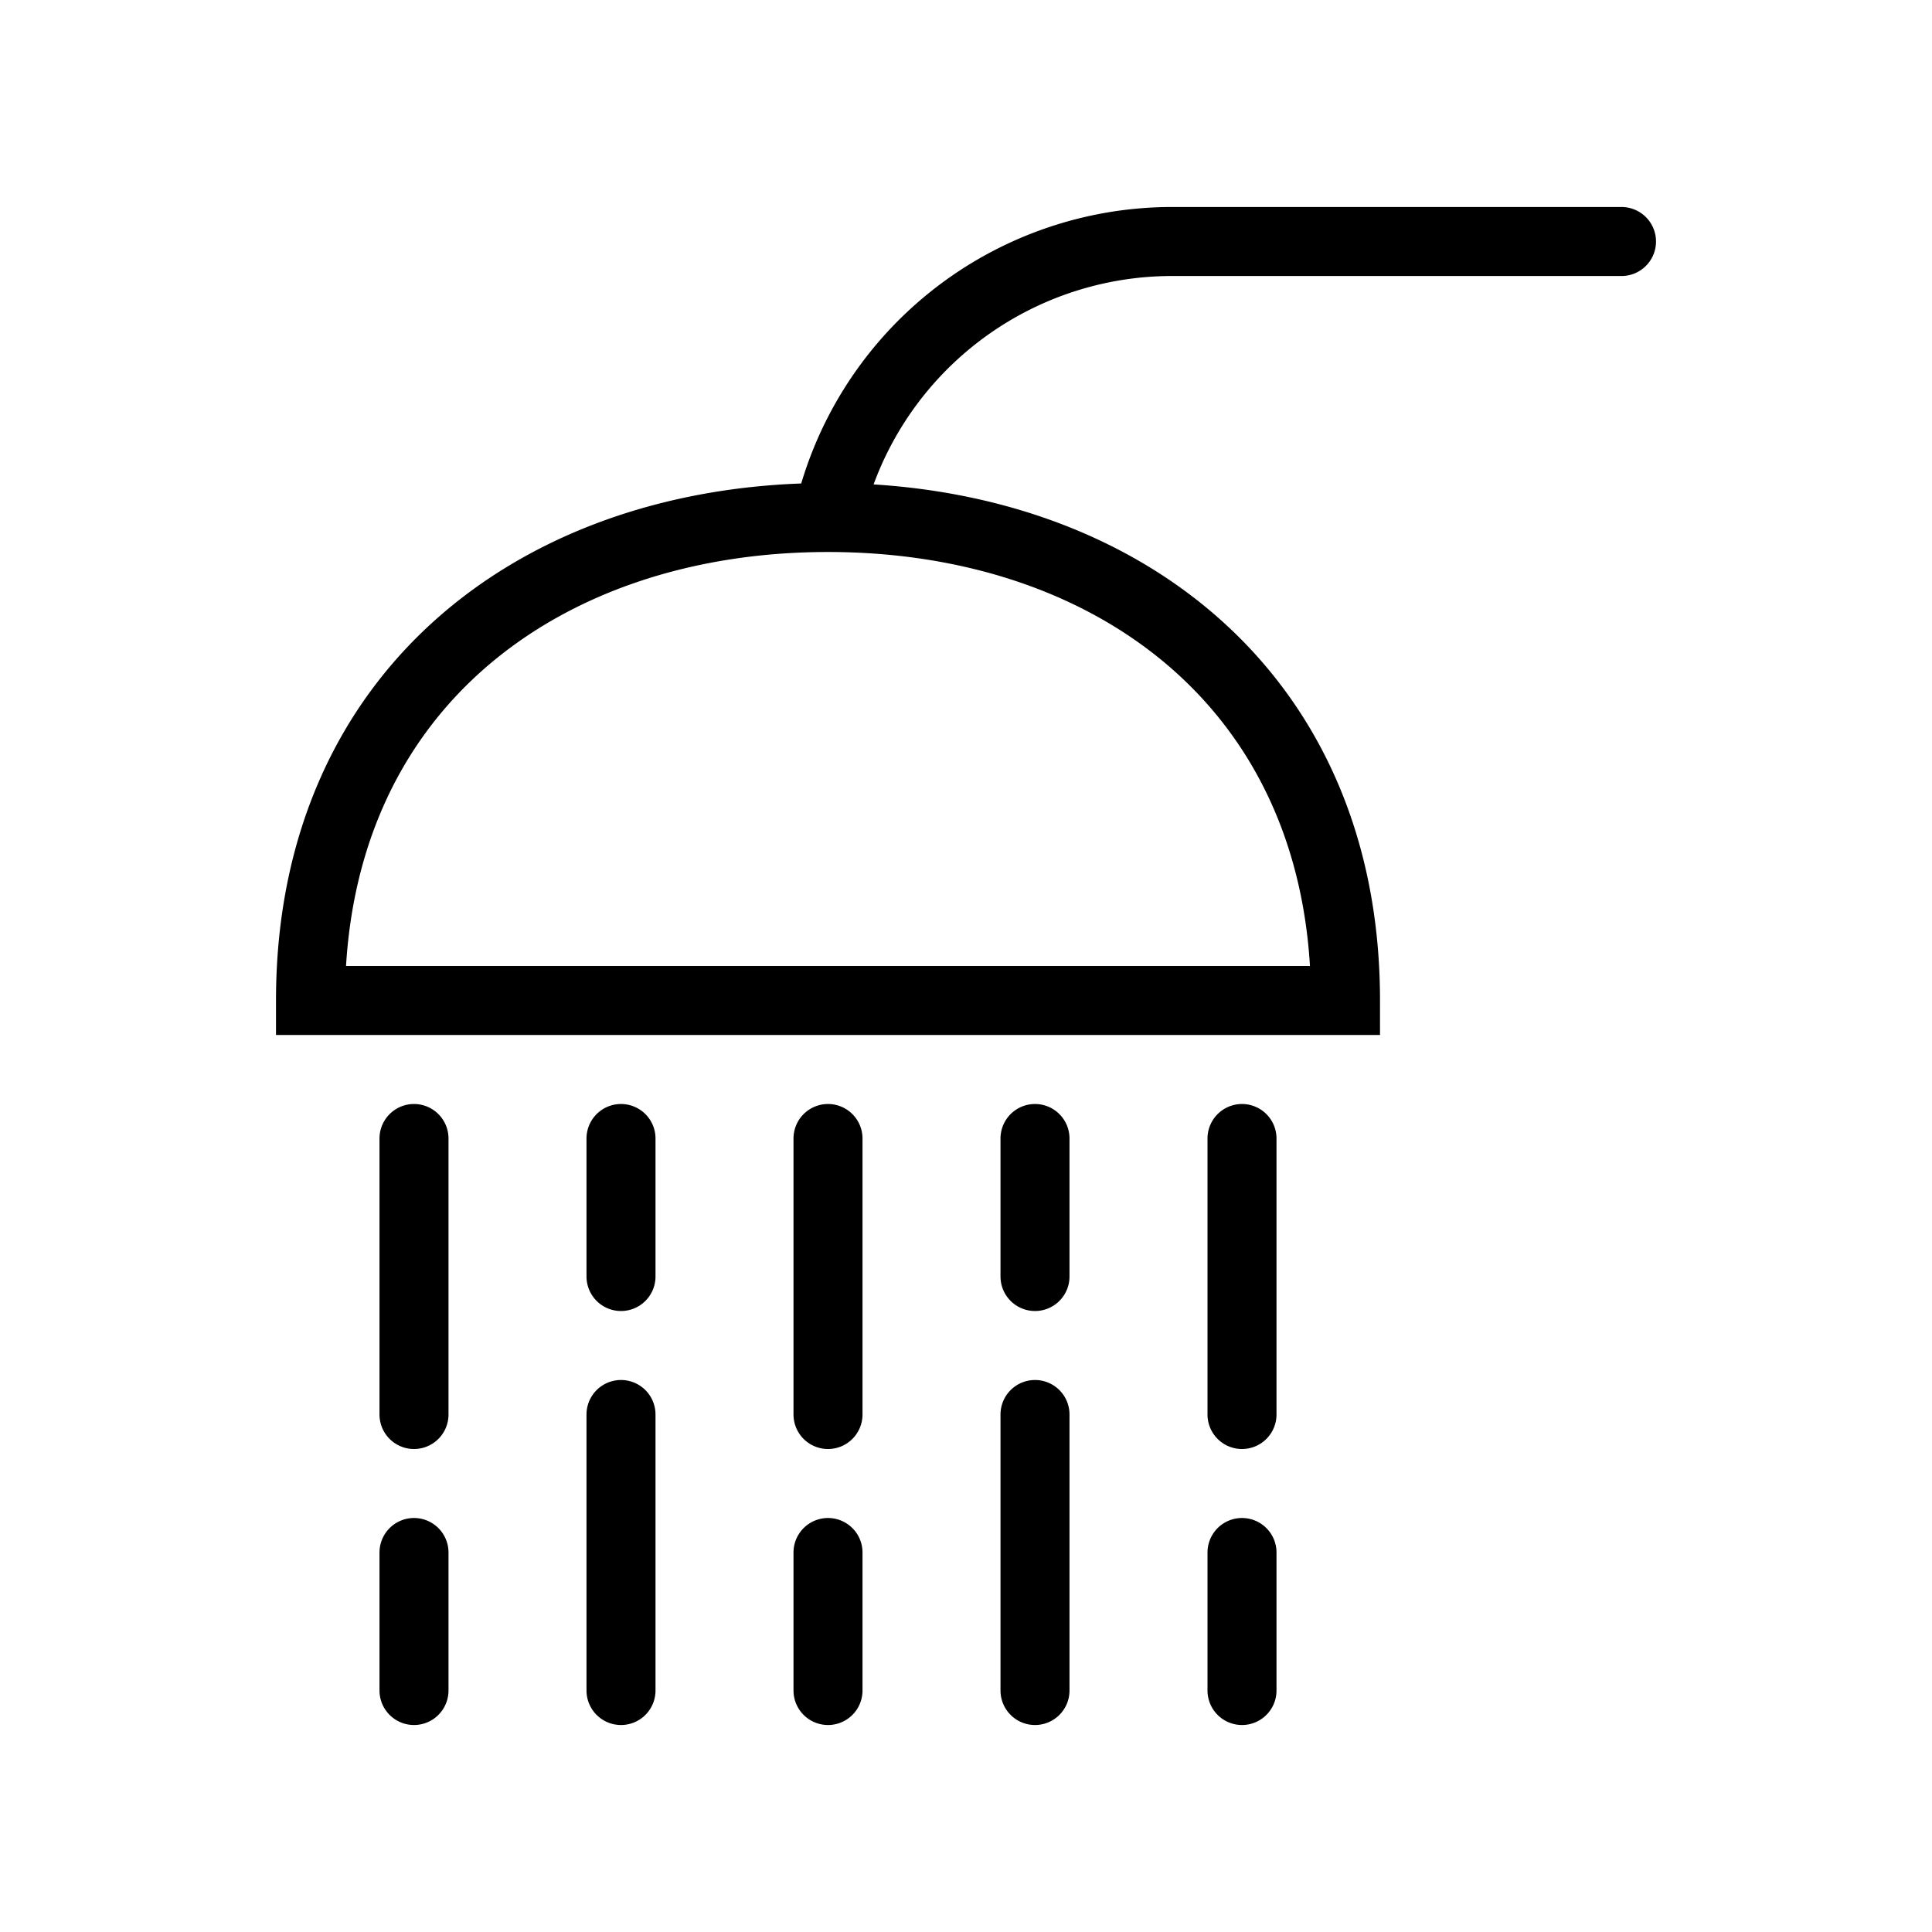<svg width="28" height="28" viewBox="0 0 28 28" xmlns="http://www.w3.org/2000/svg">
    <path fill="none" stroke="#000" stroke-linecap="round" stroke-miterlimit="10" d="M4.5,14.5c0-4.51,3.358-7,7.5-7s7.5,2.49,7.5,7Zm19-11H17a5.111,5.111,0,0,0-5,4m-3,9v2m0,2v4m3-8v4m0,2v2m3-8v2m0,2v4m3-8v4m0,2v2m-12-8v4m0,2v2" />
</svg>
